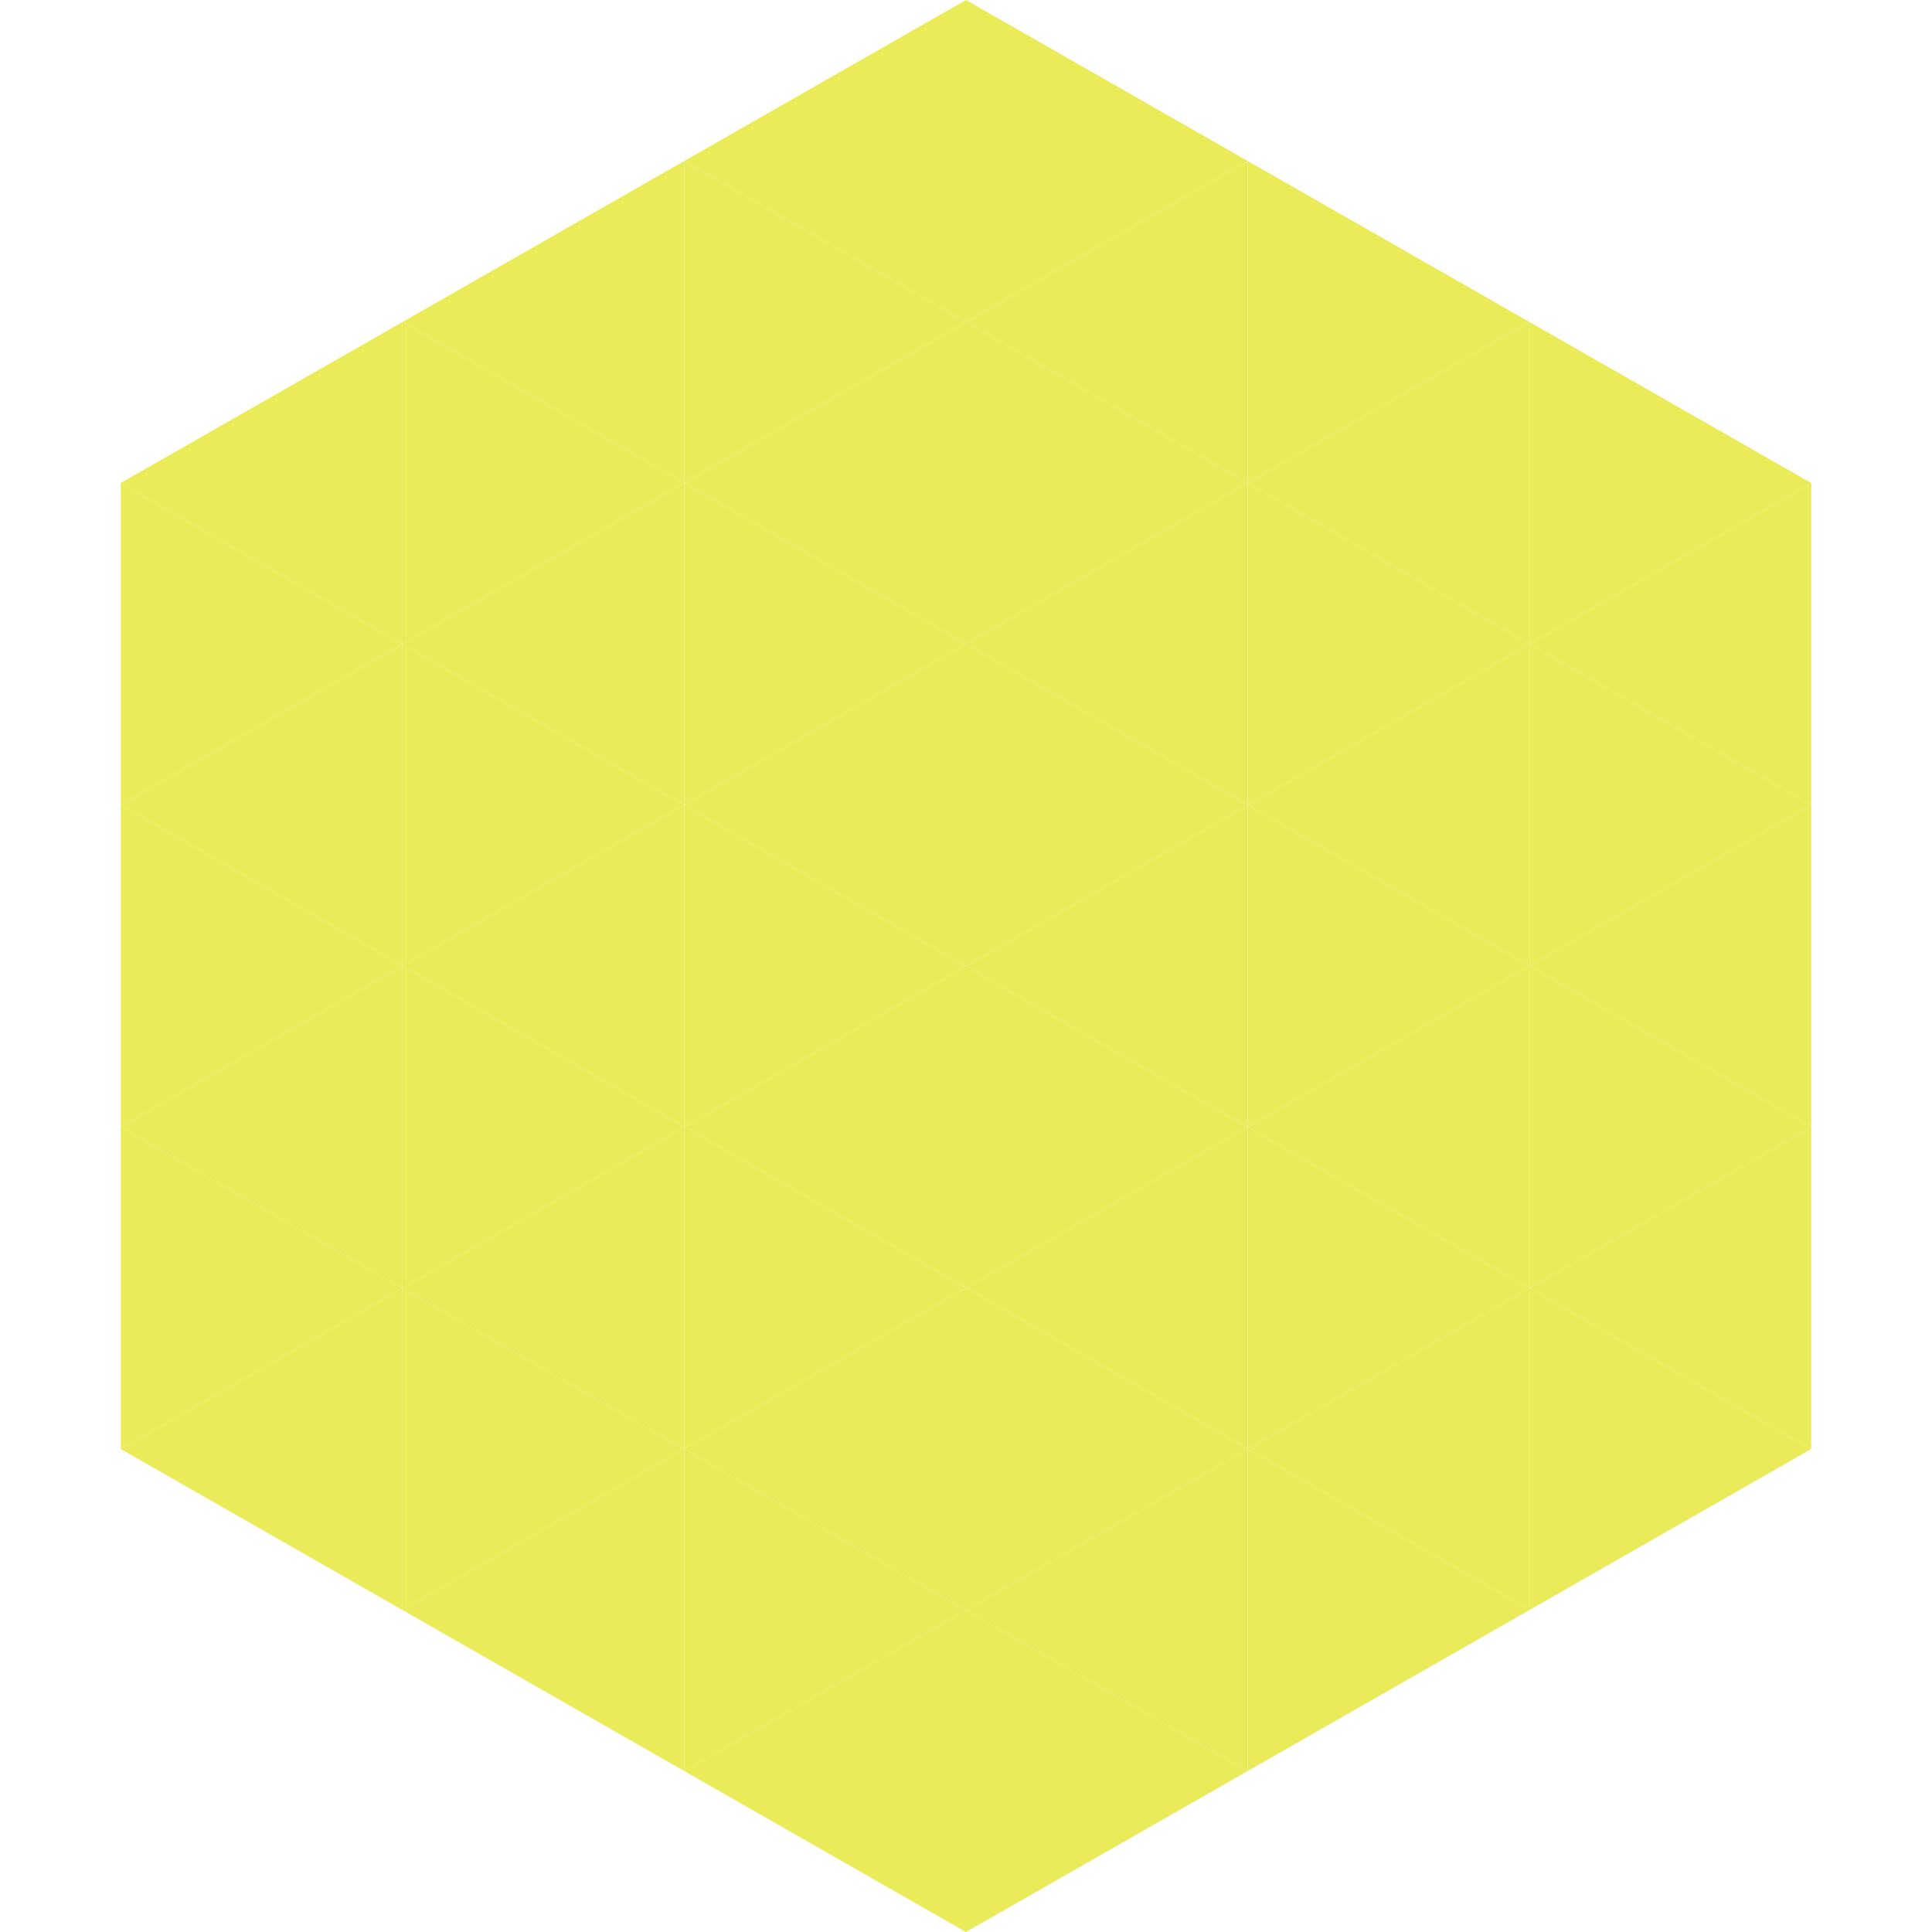 <?xml version="1.0"?>
<!-- Generated by SVGo -->
<svg width="240" height="240"
     xmlns="http://www.w3.org/2000/svg"
     xmlns:xlink="http://www.w3.org/1999/xlink">
<polygon points="50,40 15,60 50,80" style="fill:rgb(233,235,88)" />
<polygon points="190,40 225,60 190,80" style="fill:rgb(233,235,88)" />
<polygon points="15,60 50,80 15,100" style="fill:rgb(233,235,88)" />
<polygon points="225,60 190,80 225,100" style="fill:rgb(233,235,88)" />
<polygon points="50,80 15,100 50,120" style="fill:rgb(233,235,88)" />
<polygon points="190,80 225,100 190,120" style="fill:rgb(233,235,88)" />
<polygon points="15,100 50,120 15,140" style="fill:rgb(233,235,88)" />
<polygon points="225,100 190,120 225,140" style="fill:rgb(233,235,88)" />
<polygon points="50,120 15,140 50,160" style="fill:rgb(233,235,88)" />
<polygon points="190,120 225,140 190,160" style="fill:rgb(233,235,88)" />
<polygon points="15,140 50,160 15,180" style="fill:rgb(233,235,88)" />
<polygon points="225,140 190,160 225,180" style="fill:rgb(233,235,88)" />
<polygon points="50,160 15,180 50,200" style="fill:rgb(233,235,88)" />
<polygon points="190,160 225,180 190,200" style="fill:rgb(233,235,88)" />
<polygon points="15,180 50,200 15,220" style="fill:rgb(255,255,255); fill-opacity:0" />
<polygon points="225,180 190,200 225,220" style="fill:rgb(255,255,255); fill-opacity:0" />
<polygon points="50,0 85,20 50,40" style="fill:rgb(255,255,255); fill-opacity:0" />
<polygon points="190,0 155,20 190,40" style="fill:rgb(255,255,255); fill-opacity:0" />
<polygon points="85,20 50,40 85,60" style="fill:rgb(233,235,88)" />
<polygon points="155,20 190,40 155,60" style="fill:rgb(233,235,88)" />
<polygon points="50,40 85,60 50,80" style="fill:rgb(233,235,88)" />
<polygon points="190,40 155,60 190,80" style="fill:rgb(233,235,88)" />
<polygon points="85,60 50,80 85,100" style="fill:rgb(233,235,88)" />
<polygon points="155,60 190,80 155,100" style="fill:rgb(233,235,88)" />
<polygon points="50,80 85,100 50,120" style="fill:rgb(233,235,88)" />
<polygon points="190,80 155,100 190,120" style="fill:rgb(233,235,88)" />
<polygon points="85,100 50,120 85,140" style="fill:rgb(233,235,88)" />
<polygon points="155,100 190,120 155,140" style="fill:rgb(233,235,88)" />
<polygon points="50,120 85,140 50,160" style="fill:rgb(233,235,88)" />
<polygon points="190,120 155,140 190,160" style="fill:rgb(233,235,88)" />
<polygon points="85,140 50,160 85,180" style="fill:rgb(233,235,88)" />
<polygon points="155,140 190,160 155,180" style="fill:rgb(233,235,88)" />
<polygon points="50,160 85,180 50,200" style="fill:rgb(233,235,88)" />
<polygon points="190,160 155,180 190,200" style="fill:rgb(233,235,88)" />
<polygon points="85,180 50,200 85,220" style="fill:rgb(233,235,88)" />
<polygon points="155,180 190,200 155,220" style="fill:rgb(233,235,88)" />
<polygon points="120,0 85,20 120,40" style="fill:rgb(233,235,88)" />
<polygon points="120,0 155,20 120,40" style="fill:rgb(233,235,88)" />
<polygon points="85,20 120,40 85,60" style="fill:rgb(233,235,88)" />
<polygon points="155,20 120,40 155,60" style="fill:rgb(233,235,88)" />
<polygon points="120,40 85,60 120,80" style="fill:rgb(233,235,88)" />
<polygon points="120,40 155,60 120,80" style="fill:rgb(233,235,88)" />
<polygon points="85,60 120,80 85,100" style="fill:rgb(233,235,88)" />
<polygon points="155,60 120,80 155,100" style="fill:rgb(233,235,88)" />
<polygon points="120,80 85,100 120,120" style="fill:rgb(233,235,88)" />
<polygon points="120,80 155,100 120,120" style="fill:rgb(233,235,88)" />
<polygon points="85,100 120,120 85,140" style="fill:rgb(233,235,88)" />
<polygon points="155,100 120,120 155,140" style="fill:rgb(233,235,88)" />
<polygon points="120,120 85,140 120,160" style="fill:rgb(233,235,88)" />
<polygon points="120,120 155,140 120,160" style="fill:rgb(233,235,88)" />
<polygon points="85,140 120,160 85,180" style="fill:rgb(233,235,88)" />
<polygon points="155,140 120,160 155,180" style="fill:rgb(233,235,88)" />
<polygon points="120,160 85,180 120,200" style="fill:rgb(233,235,88)" />
<polygon points="120,160 155,180 120,200" style="fill:rgb(233,235,88)" />
<polygon points="85,180 120,200 85,220" style="fill:rgb(233,235,88)" />
<polygon points="155,180 120,200 155,220" style="fill:rgb(233,235,88)" />
<polygon points="120,200 85,220 120,240" style="fill:rgb(233,235,88)" />
<polygon points="120,200 155,220 120,240" style="fill:rgb(233,235,88)" />
<polygon points="85,220 120,240 85,260" style="fill:rgb(255,255,255); fill-opacity:0" />
<polygon points="155,220 120,240 155,260" style="fill:rgb(255,255,255); fill-opacity:0" />
</svg>
